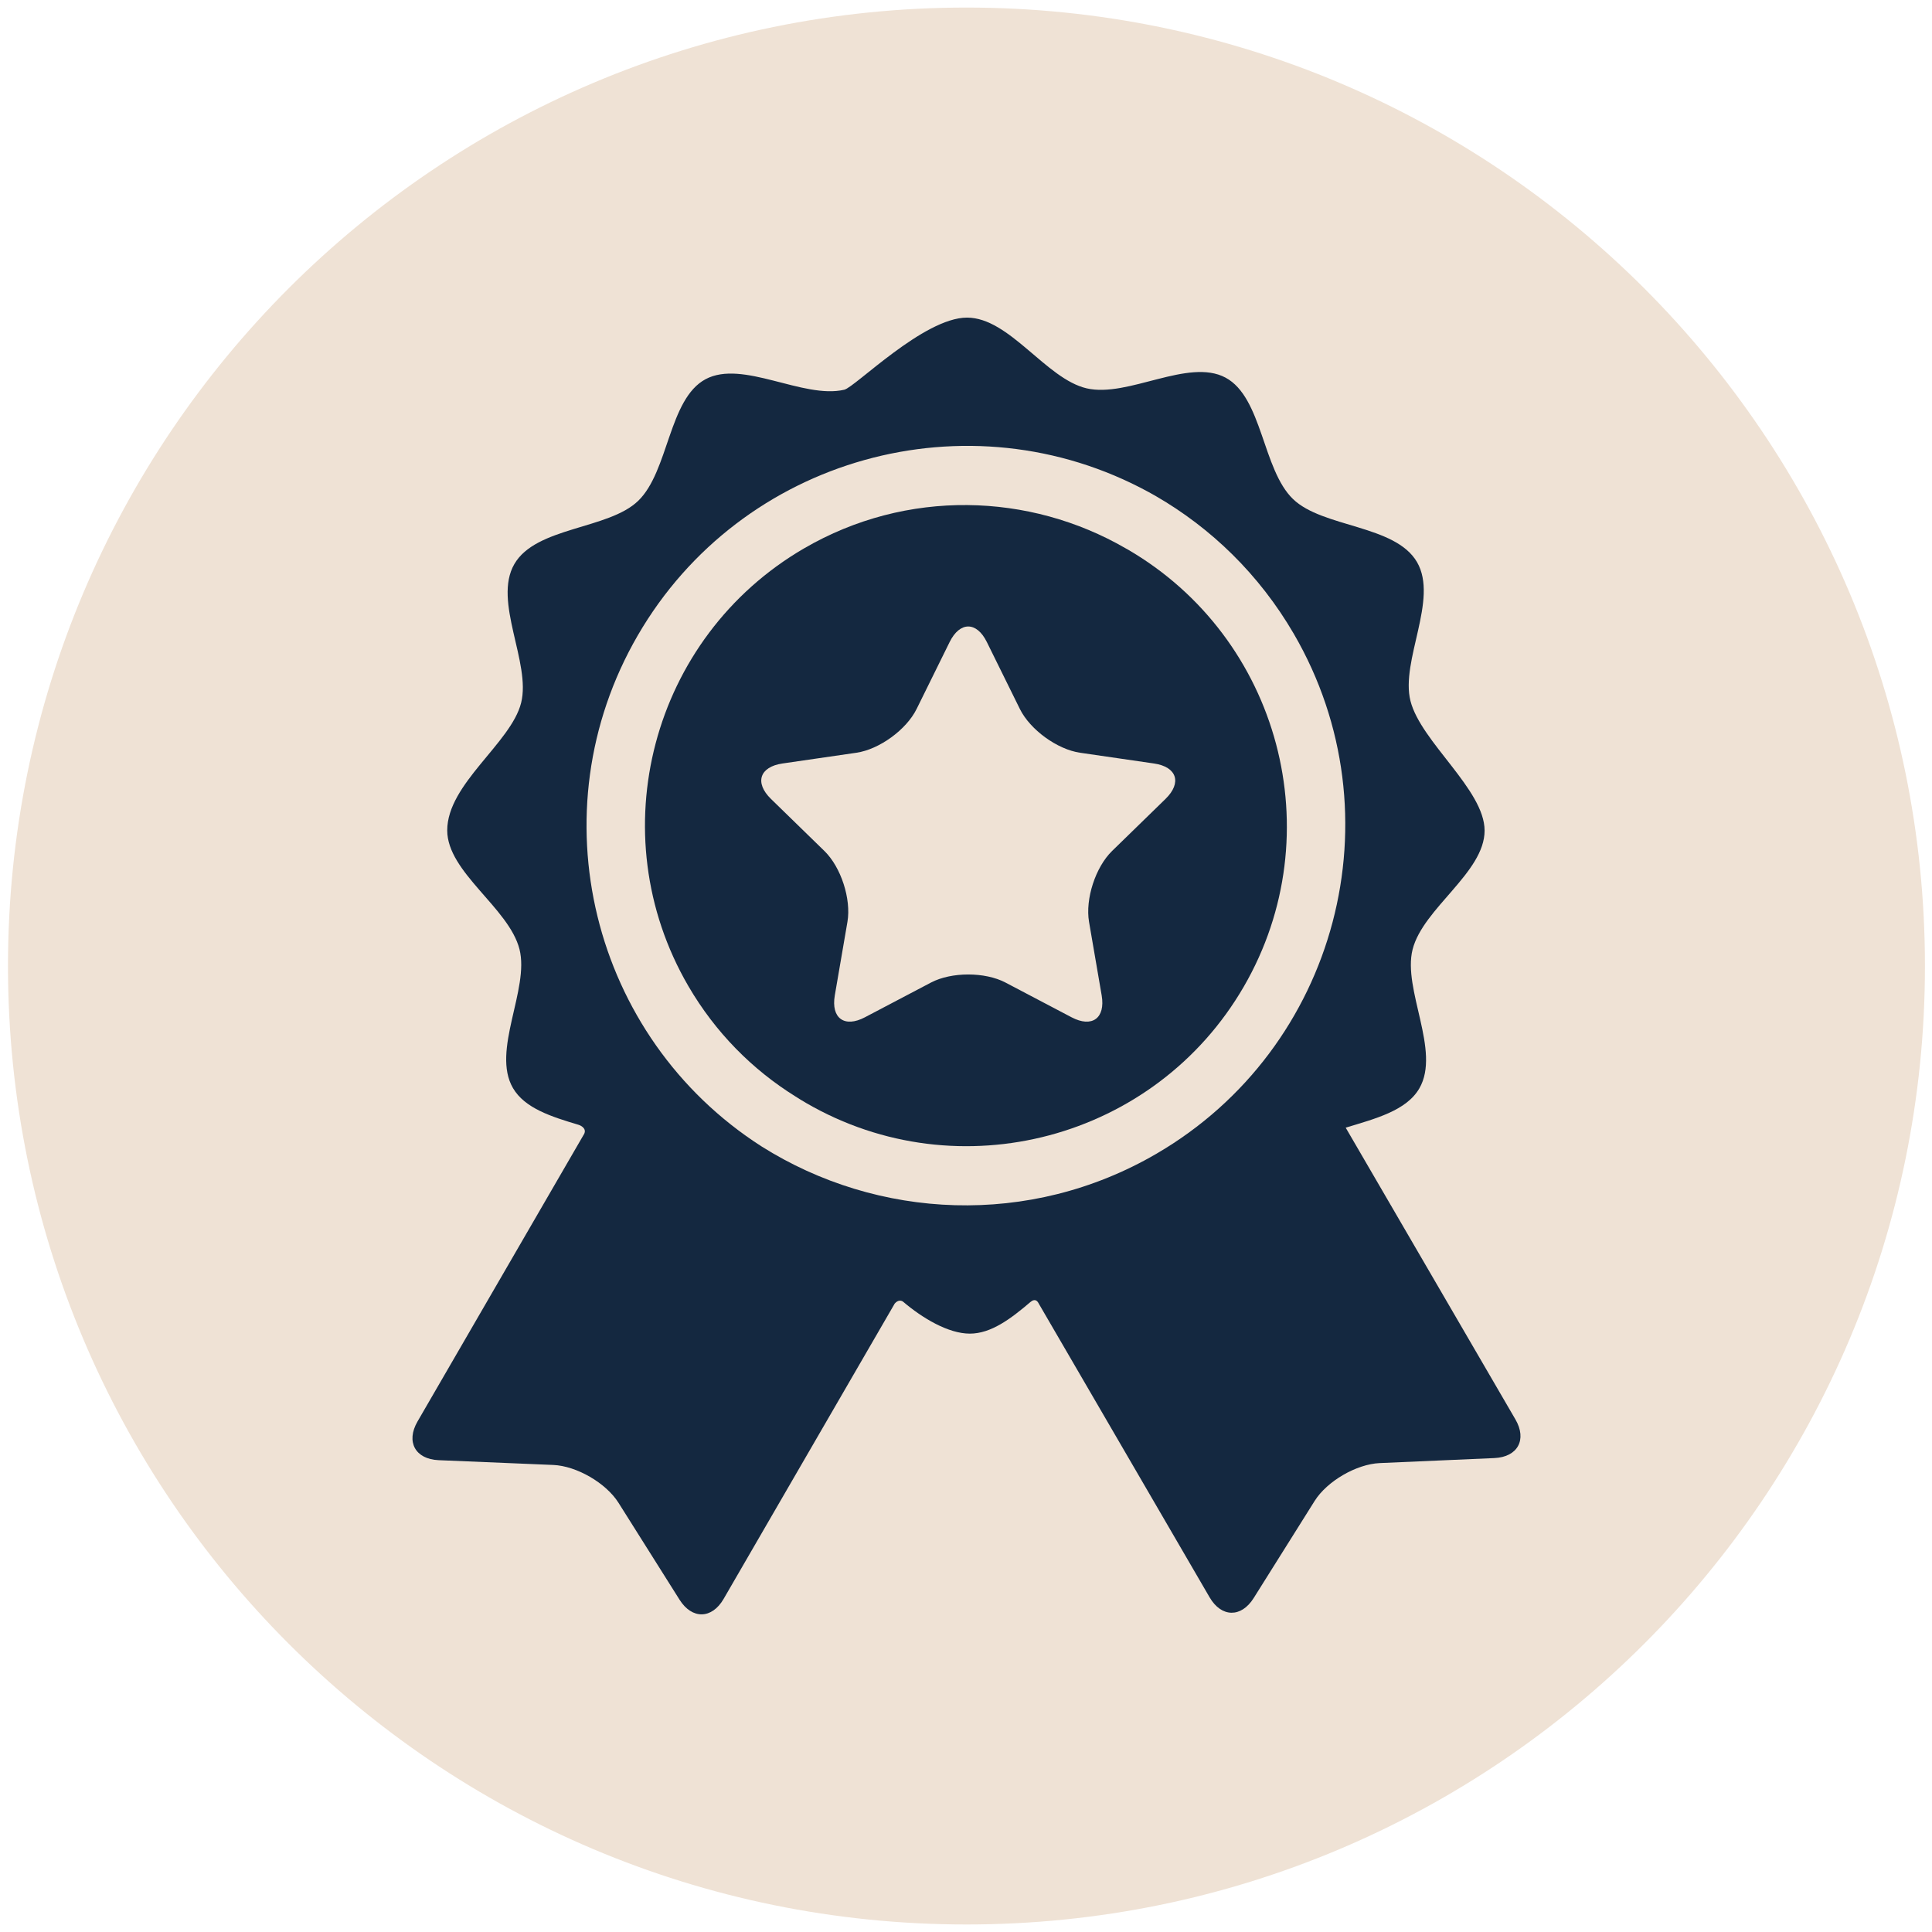 <svg width="66" height="66" viewBox="0 0 66 66" fill="none" xmlns="http://www.w3.org/2000/svg">
<path d="M65.759 33.001C65.759 51.084 51.099 65.743 33.016 65.743C14.932 65.743 0.273 51.084 0.273 33.001C0.273 14.917 14.932 0.258 33.016 0.258C51.099 0.258 65.759 14.917 65.759 33.001Z" fill="#EFE2D5"/>
<g clip-path="url(#clip0_13_203)">
<path d="M51.769 48.489C51.769 48.489 46.852 40.039 45.971 38.523C46.974 38.217 48.043 37.947 48.487 37.18C49.227 35.902 47.91 33.806 48.256 32.436C48.612 31.027 50.716 29.807 50.716 28.374C50.716 26.978 48.541 25.347 48.184 23.946C47.836 22.576 49.149 20.478 48.407 19.202C47.664 17.925 45.191 18.03 44.173 17.05C43.125 16.042 43.128 13.575 41.865 12.9C40.596 12.221 38.534 13.592 37.125 13.267C35.733 12.946 34.489 10.85 33.034 10.85C31.558 10.85 29.21 13.228 28.841 13.314C27.433 13.641 25.369 12.274 24.101 12.955C22.839 13.633 22.847 16.1 21.801 17.11C20.785 18.091 18.311 17.991 17.571 19.269C16.831 20.546 18.148 22.642 17.802 24.012C17.456 25.386 15.278 26.778 15.278 28.367C15.278 29.8 17.387 31.016 17.746 32.425C18.095 33.794 16.781 35.893 17.523 37.169C17.928 37.864 18.845 38.15 19.761 38.424C19.868 38.456 20.07 38.575 19.933 38.775C19.306 39.857 14.262 48.562 14.262 48.562C13.861 49.255 14.187 49.848 14.986 49.882L18.899 50.045C19.698 50.079 20.701 50.66 21.128 51.336L23.215 54.649C23.642 55.326 24.319 55.313 24.72 54.621C24.72 54.621 30.562 44.536 30.564 44.533C30.681 44.396 30.799 44.424 30.856 44.472C31.495 45.016 32.386 45.559 33.13 45.559C33.859 45.559 34.534 45.048 35.202 44.478C35.257 44.432 35.389 44.337 35.486 44.534C35.487 44.537 41.322 54.567 41.322 54.567C41.725 55.259 42.402 55.27 42.827 54.593L44.909 51.276C45.334 50.599 46.336 50.016 47.136 49.981L51.048 49.81C51.847 49.775 52.172 49.181 51.769 48.489ZM39.5 39.417C35.174 41.934 29.981 41.664 26.015 39.163C20.204 35.44 18.291 27.74 21.785 21.71C25.319 15.61 33.086 13.458 39.24 16.81C39.273 16.827 39.305 16.846 39.337 16.864C39.382 16.889 39.428 16.915 39.473 16.94C41.372 18.035 43.018 19.624 44.197 21.65C47.8 27.844 45.693 35.814 39.5 39.417Z" fill="#142840"/>
<path d="M38.511 18.763C38.493 18.753 38.474 18.743 38.456 18.733C35.169 16.83 30.979 16.691 27.467 18.734C22.255 21.766 20.482 28.472 23.514 33.684C24.439 35.274 25.707 36.543 27.17 37.454C27.294 37.533 27.42 37.611 27.548 37.685C32.765 40.707 39.468 38.922 42.49 33.705C45.513 28.488 43.728 21.785 38.511 18.763ZM39.816 27.292L37.989 29.072C37.423 29.624 37.07 30.712 37.203 31.491L37.635 34.005C37.768 34.784 37.305 35.12 36.606 34.752L34.348 33.565C33.649 33.198 32.504 33.198 31.805 33.565L29.547 34.752C28.848 35.12 28.385 34.784 28.518 34.005L28.95 31.491C29.083 30.712 28.73 29.624 28.164 29.072L26.337 27.292C25.771 26.74 25.948 26.196 26.73 26.082L29.254 25.715C30.036 25.602 30.962 24.929 31.312 24.221L32.441 21.933C32.79 21.225 33.363 21.225 33.712 21.933L34.841 24.221C35.191 24.929 36.117 25.602 36.899 25.715L39.423 26.082C40.205 26.196 40.382 26.74 39.816 27.292Z" fill="#142840"/>
</g>
<defs>
<clipPath id="clip0_13_203">
<rect width="44.299" height="44.299" fill="white" transform="translate(10.867 10.85)"/>
</clipPath>
</defs>
</svg>
